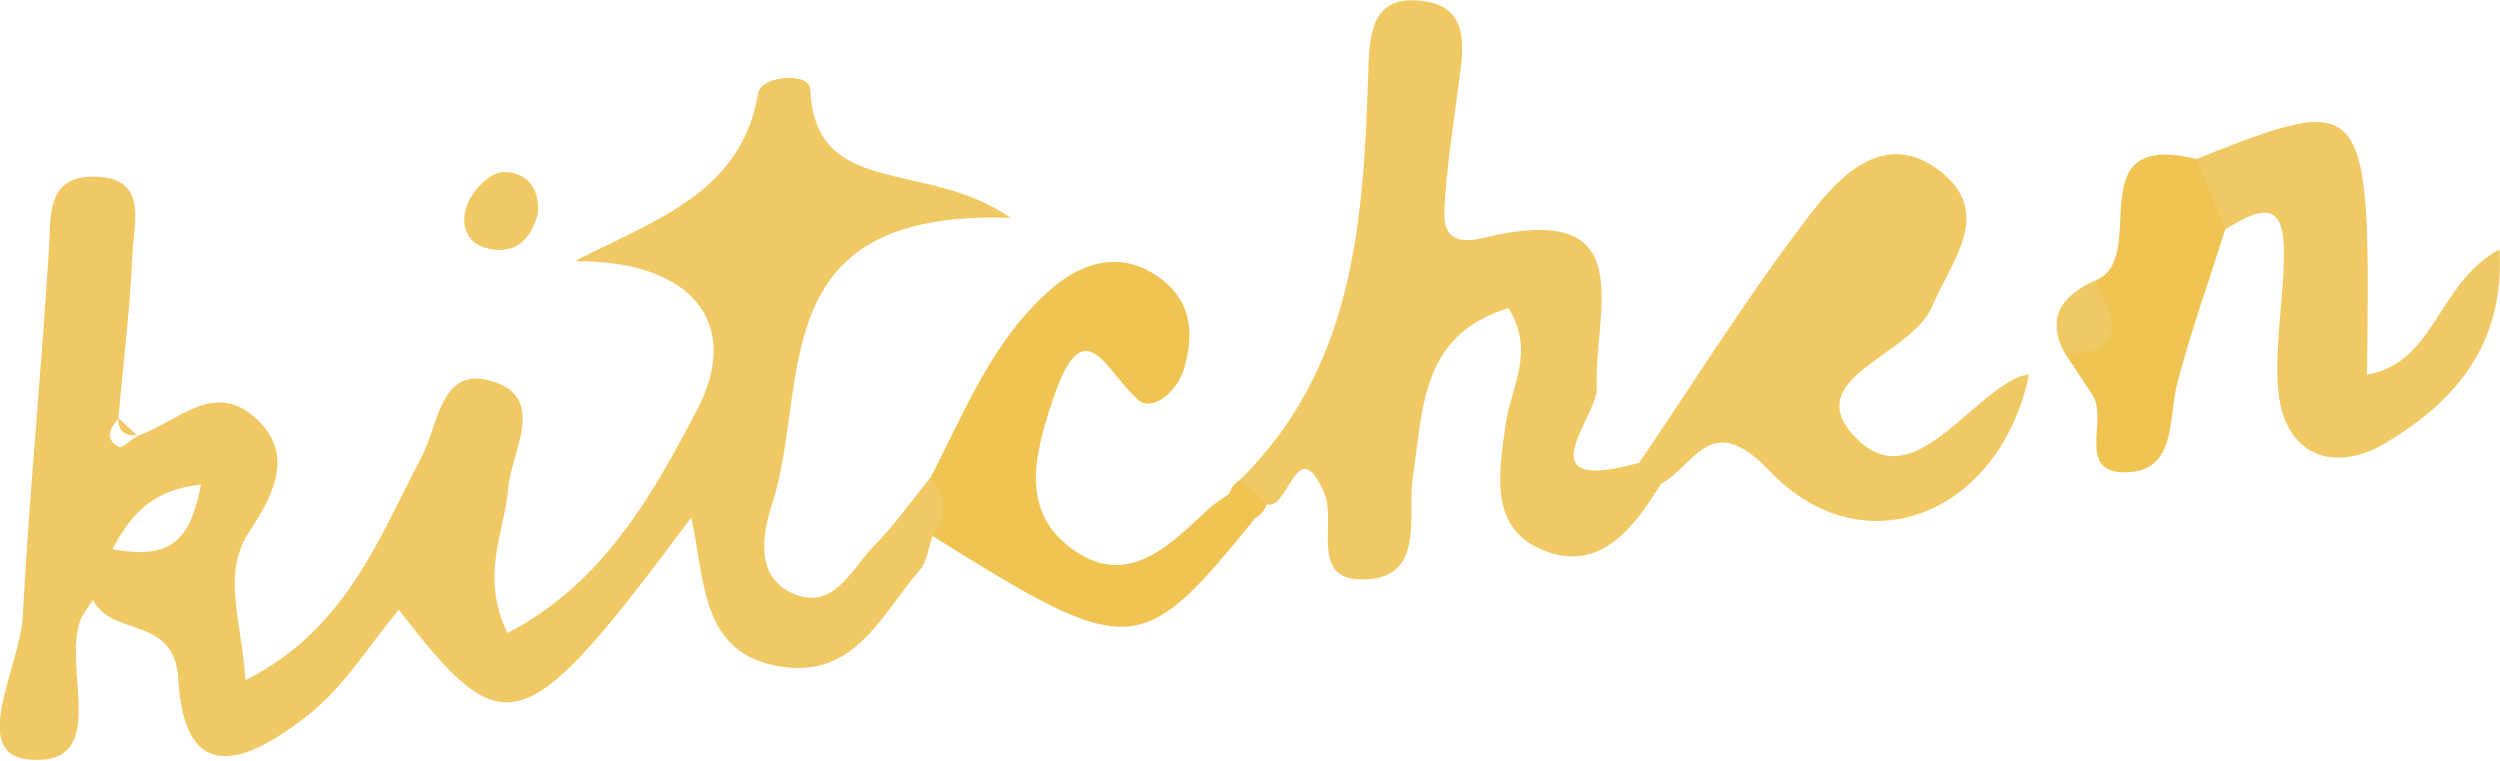 <?xml version="1.0" encoding="UTF-8"?>
<svg id="_レイヤー_1" data-name="レイヤー_1" xmlns="http://www.w3.org/2000/svg" viewBox="0 0 95.66 29.11">
  <defs>
    <style>
      .cls-1 {
        fill: #f1c964;
      }

      .cls-2 {
        fill: #f0c453;
      }
    </style>
  </defs>
  <path class="cls-1" d="M63.53,18.55c-1.06,1.74-2.43,3.46-4.65,2.43-1.92-.89-1.51-3.01-1.26-4.79.2-1.39,1.14-2.74.1-4.4-3.35,1.02-3.26,3.82-3.66,6.46-.22,1.44.49,3.8-1.78,3.92-2.24.12-1.11-2.15-1.61-3.31-1.05-2.41-1.36.74-2.21.43-.4-.25-.73-.56-1-.94,4.35-4.3,4.7-9.84,4.89-15.4.05-1.55.04-3.22,2.17-2.9,1.73.25,1.48,1.83,1.3,3.13-.19,1.44-.41,2.87-.52,4.32-.07.94-.19,2,1.47,1.6,6.11-1.48,4.2,2.8,4.33,5.75.05,1.09-2.86,4.1,1.61,2.86.67-.09.94.19.81.84Z"/>
  <path class="cls-1" d="M62.72,17.71c2.17-3.19,4.21-6.48,6.57-9.54,1.13-1.47,2.85-3.25,4.95-1.62,2.05,1.6.44,3.41-.31,5.18-.8,1.9-5.13,2.73-2.93,5.01,2.12,2.2,4.12-1.3,6.18-2.29.14-.07.3-.09.46-.13-1.1,5.34-6.32,7.49-9.93,3.7-2.29-2.41-2.88-.15-4.18.51-.27-.28-.54-.56-.81-.84Z"/>
  <path class="cls-2" d="M35.69,20.51c-.03-.74-.06-1.48-.09-2.22,1.33-2.57,2.4-5.34,4.68-7.28,1.13-.96,2.61-1.45,4.08-.39,1.26.91,1.33,2.16.95,3.48-.25.86-1.21,1.69-1.76,1.2-1.28-1.13-2.08-3.61-3.29.07-.72,2.16-1.21,4.29.87,5.71,2.08,1.42,3.65-.25,5.11-1.6.24-.22.52-.39.79-.58.63,0,.96.32.98.95-4.36,5.38-4.75,5.4-12.31.67Z"/>
  <path class="cls-1" d="M84.05,6.08c6.57-2.61,6.66-2.5,6.52,8.26,2.62-.46,2.69-3.51,5.07-4.8.22,3.76-1.85,5.92-4.37,7.42-1.97,1.17-3.94.5-4.11-2.2-.11-1.75.26-3.52.23-5.27-.04-2.05-1.21-1.32-2.24-.72-1.25-.55-1.93-1.32-1.1-2.69Z"/>
  <path class="cls-2" d="M84.05,6.08c.37.9.73,1.79,1.1,2.69-.62,1.96-1.32,3.91-1.84,5.9-.35,1.34-.02,3.32-1.9,3.4-2.03.09-.71-2.03-1.35-2.97-.35-.52-.69-1.04-1.03-1.56,1.35-.55.75-1.88,1.16-2.81,2.12-.88-.77-5.79,3.87-4.64Z"/>
  <path class="cls-1" d="M20.58,8.18c-.23.85-.72,1.49-1.69,1.37-1.07-.13-1.32-.96-.99-1.77.21-.51.84-1.17,1.32-1.19.9-.05,1.45.6,1.36,1.59Z"/>
  <path class="cls-1" d="M80.17,10.73c.67,1.35,1.39,2.72-1.15,2.81-.76-1.39-.12-2.23,1.15-2.81Z"/>
  <path class="cls-2" d="M47.47,18.34c.33.31.66.62,1,.94-.07.25-.23.44-.47.56-.32-.31-.65-.63-.97-.94.08-.24.22-.42.44-.55Z"/>
  <path class="cls-1" d="M5.25,16.68c1.47-.47,2.88-2.14,4.49-.72,1.53,1.35.78,2.9-.18,4.35-1.11,1.66-.3,3.43-.17,5.72,3.85-1.94,5.09-5.42,6.74-8.54.65-1.23.71-3.41,2.57-2.94,2.3.59.87,2.7.75,4.1-.14,1.72-1.1,3.38-.03,5.57,3.68-1.89,5.6-5.39,7.25-8.53,1.71-3.25-.09-5.72-4.68-5.7,3.17-1.61,6.39-2.65,7.02-6.42.11-.68,1.95-.83,1.99-.16.2,4.23,4.39,2.65,7.68,4.93-9.61-.36-7.66,6.44-9.14,10.96-.38,1.16-.65,2.79.82,3.42,1.54.66,2.23-.96,3.09-1.84.79-.8,1.44-1.73,2.15-2.61.62.72.65,1.46.09,2.22-.16.45-.21,1-.51,1.34-1.45,1.66-2.44,4.12-5.29,3.68-3.11-.48-2.9-3.3-3.44-5.71-6.41,8.61-7.11,8.82-11.19,3.53-1.15,1.38-2.11,2.97-3.48,4.04-2.1,1.64-4.71,3-4.96-1.4-.14-2.44-2.56-1.57-3.26-3.02-.21.33-.39.53-.48.77-.71,1.87,1.18,5.63-1.98,5.34-2.3-.21-.33-3.55-.23-5.47.25-4.67.71-9.33,1-14.01.08-1.33-.11-2.86,1.76-2.82,2.05.03,1.49,1.76,1.44,2.93-.09,2.1-.35,4.19-.54,6.28-.02.49.2.73.71.68ZM7.69,18.54c-1.88.21-2.66,1.12-3.39,2.47,2.4.47,3.01-.53,3.39-2.47ZM4.54,16c-.32.37-.56.78,0,1.1.11.07.47-.27.72-.42-.24-.23-.47-.45-.71-.67Z"/>
</svg>